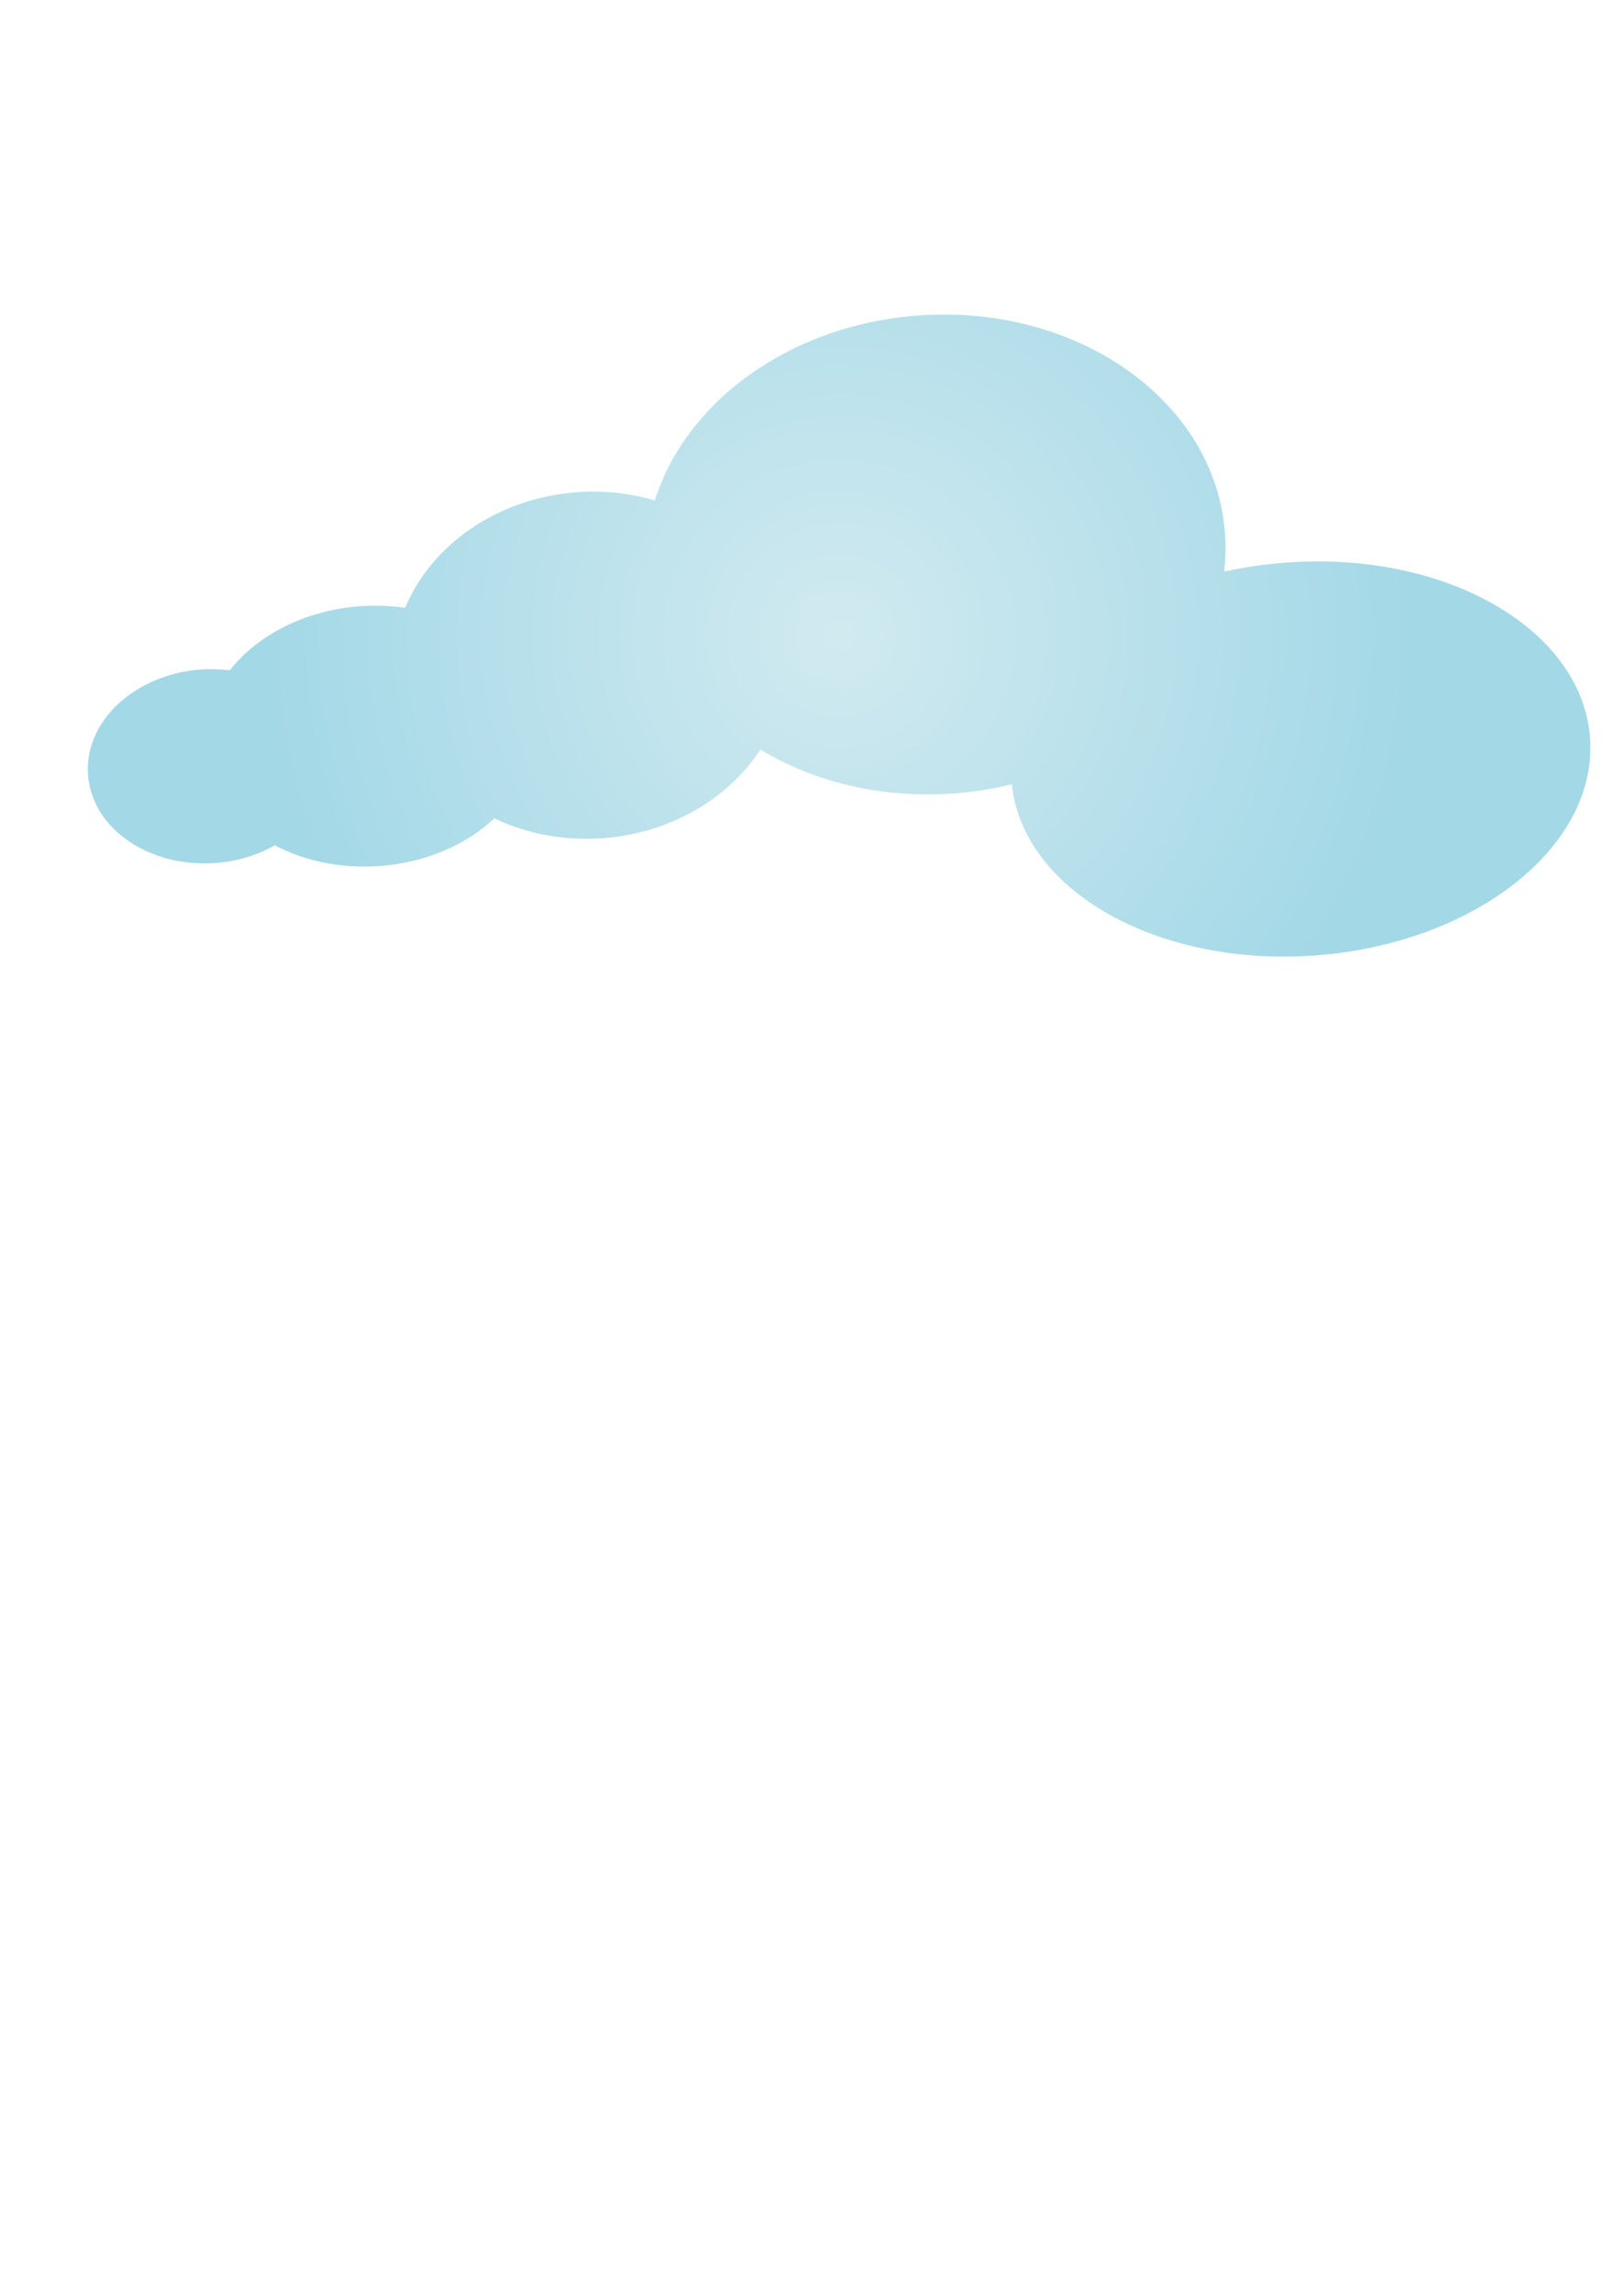 <?xml version="1.0" encoding="utf-8"?>
<!-- Generator: Adobe Illustrator 22.0.1, SVG Export Plug-In . SVG Version: 6.00 Build 0)  -->
<svg version="1.1" id="Ebene_1" xmlns="http://www.w3.org/2000/svg" xmlns:xlink="http://www.w3.org/1999/xlink" x="0px" y="0px"
	 viewBox="0 0 595.3 841.9" style="enable-background:new 0 0 595.3 841.9;" xml:space="preserve">
<style type="text/css">
	.st0{fill:url(#SVGID_1_);}
</style>
<radialGradient id="SVGID_1_" cx="307.871" cy="233.062" r="211.829" gradientUnits="userSpaceOnUse">
	<stop  offset="0" style="stop-color:#D1EAF0"/>
	<stop  offset="1" style="stop-color:#A3D8E7"/>
</radialGradient>
<path class="st0" d="M583.2,270.6c-2.9-39.8-52.7-68.6-111.4-64.3c-7.9,0.6-15.5,1.7-22.8,3.3c0.5-4.6,0.7-9.2,0.3-14
	c-3.5-48.4-53.9-84.2-112.5-79.9c-47.1,3.4-85.3,31.7-96.6,67.8c-8.9-2.6-18.5-3.7-28.5-3c-29.3,2.1-53.5,19.4-63.1,42.4
	c-5.3-0.8-10.9-1-16.5-0.6c-20.3,1.5-37.6,10.6-47.8,23.5c-3.4-0.4-7-0.5-10.6-0.3c-24.3,1.8-42.9,19.1-41.4,38.7
	c1.4,19.6,22.3,34,46.6,32.3c8.1-0.6,15.6-2.9,21.9-6.5c10.8,5.7,24.1,8.6,38.3,7.6c17-1.2,31.9-7.8,42.2-17.5
	c11.7,5.6,25.3,8.3,39.7,7.3c25-1.8,46.2-14.6,57.9-32.5c19.5,11.8,44.3,18,70.7,16.1c7.4-0.5,14.6-1.7,21.5-3.4
	c4.1,39,53.4,67,111.2,62.8C540.9,346.1,586.1,310.4,583.2,270.6z"/>
</svg>
